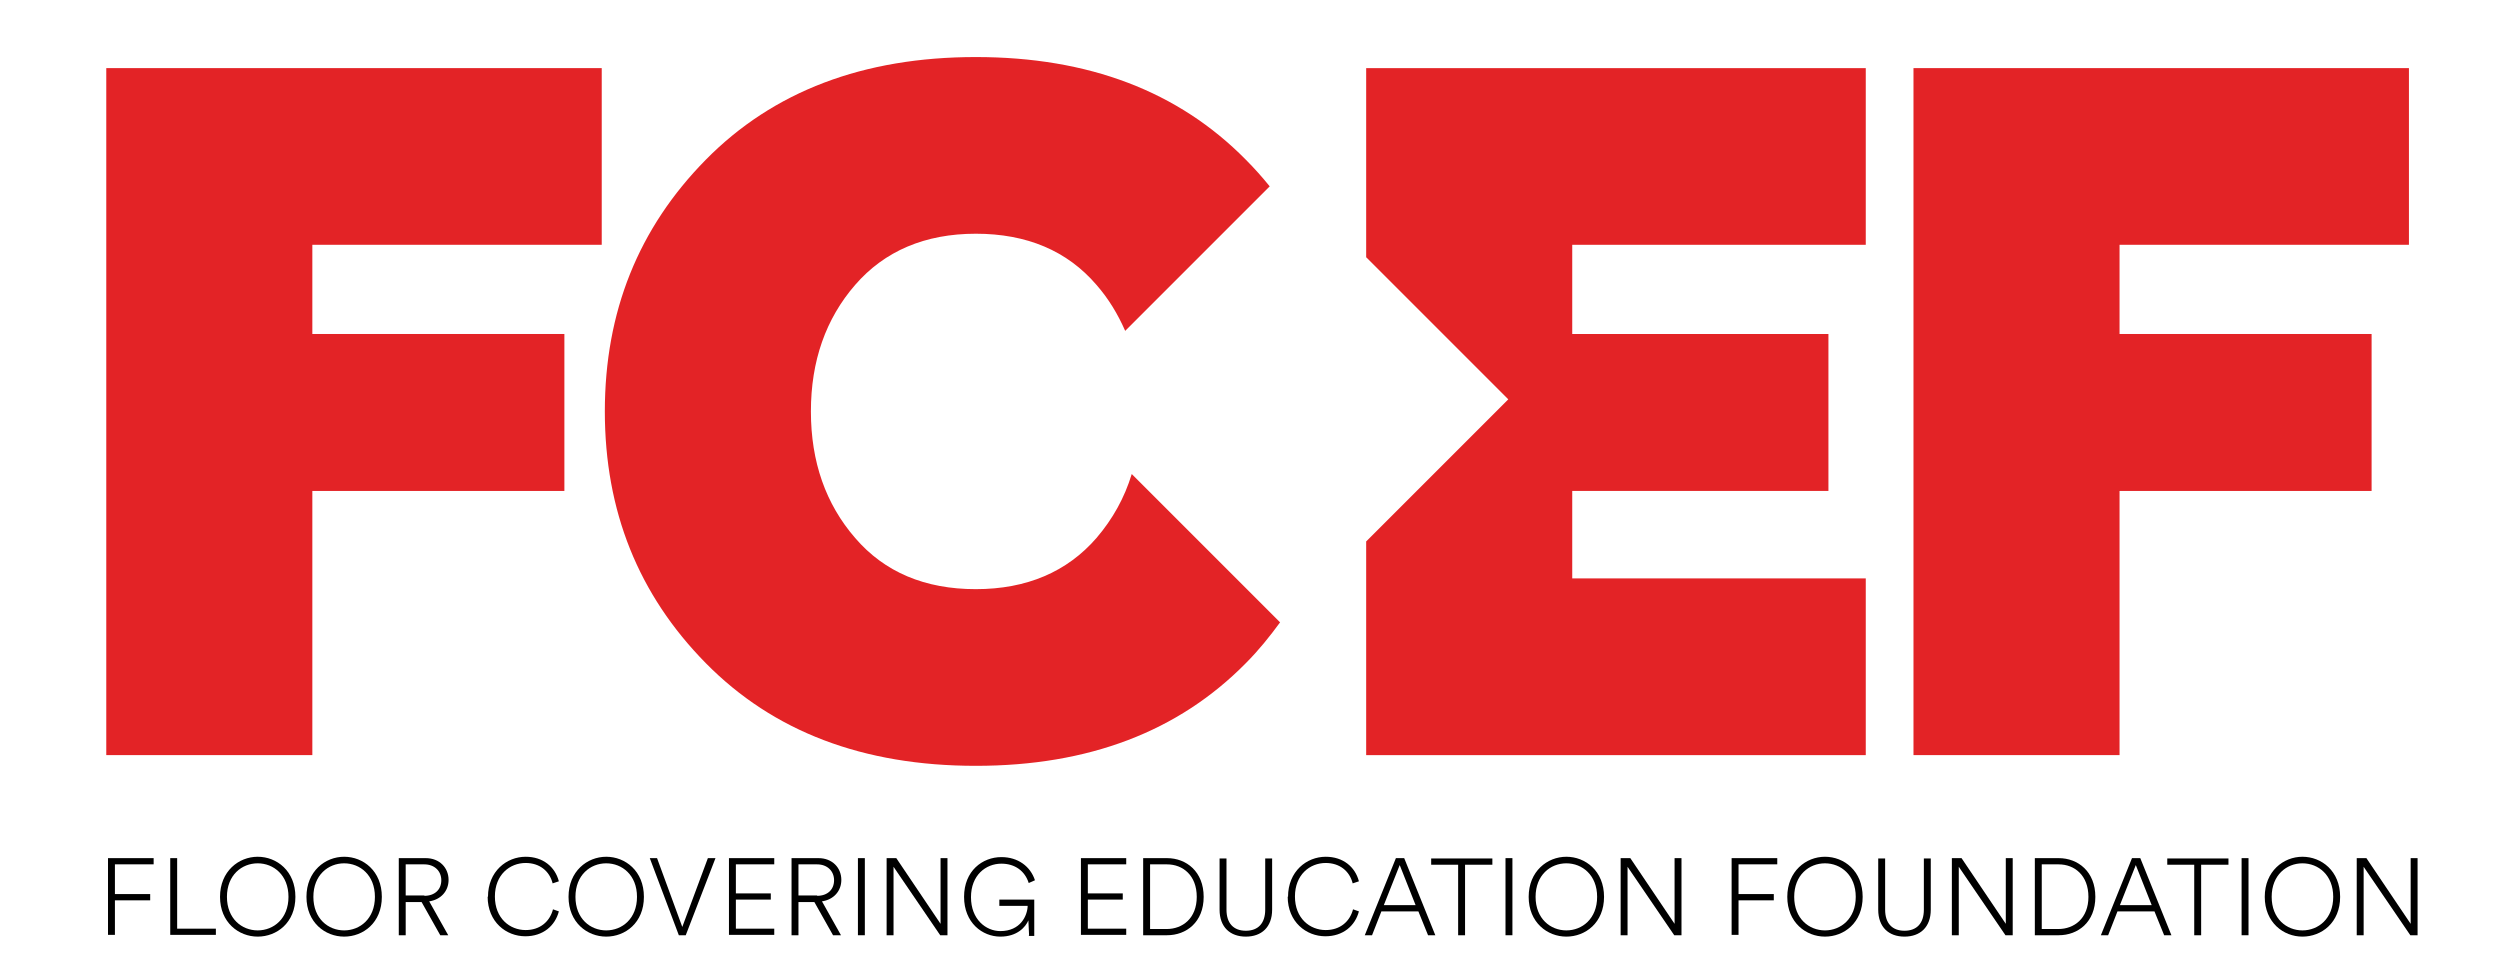 <svg viewBox="0 0 72 28.2" height=".39in" width="1in" xmlns="http://www.w3.org/2000/svg" id="a"><polygon fill="#e32326" points="2.92 21.84 8.88 21.84 8.88 14.2 16.17 14.2 16.17 9.66 8.88 9.66 8.88 7.08 17.25 7.08 17.25 1.97 2.92 1.97 2.92 21.84"></polygon><path fill="#e32326" d="M31.56,15.56c-.85.98-2.02,1.48-3.49,1.48s-2.64-.49-3.49-1.48c-.85-.98-1.28-2.2-1.28-3.66s.43-2.68,1.28-3.66c.85-.98,2.02-1.48,3.49-1.48s2.64.49,3.49,1.48c.35.4.62.85.83,1.33l4.18-4.18c-.21-.26-.44-.52-.69-.77-1.95-1.98-4.55-2.97-7.81-2.97-3.25,0-5.86.99-7.81,2.97-1.95,1.98-2.92,4.4-2.92,7.28s.97,5.3,2.92,7.28c1.95,1.98,4.55,2.97,7.81,2.97s5.86-.99,7.81-2.97c.37-.37.69-.77.99-1.18l-4.29-4.29c-.21.69-.55,1.3-1.02,1.85Z"></path><polygon fill="#e32326" points="39.36 7.44 43.47 11.55 39.36 15.66 39.36 21.84 53.81 21.84 53.81 16.73 45.32 16.73 45.32 14.2 52.73 14.2 52.73 9.66 45.32 9.66 45.32 7.08 53.81 7.08 53.81 1.97 39.36 1.97 39.36 7.44"></polygon><polygon fill="#e32326" points="69.52 7.08 69.52 1.97 55.19 1.97 55.19 21.84 61.15 21.84 61.15 14.2 68.44 14.2 68.44 9.66 61.15 9.66 61.15 7.08 69.52 7.08"></polygon><path d="M2.97,27.05v-2.23h1.32v.18h-1.12s0,.86,0,.86h1.02v.18h-1.02s0,1,0,1h-.2Z"></path><path d="M4.77,27.05v-2.23h.2v2.04s1.12,0,1.12,0v.18h-1.32Z"></path><path d="M7.3,24.78c.55,0,1.09.41,1.09,1.16s-.54,1.15-1.09,1.15-1.09-.41-1.09-1.15.54-1.16,1.09-1.16ZM7.3,26.91c.46,0,.89-.34.89-.97s-.43-.97-.89-.97-.89.34-.89.97.43.97.89.97Z"></path><path d="M9.8,24.78c.55,0,1.09.41,1.09,1.16s-.54,1.15-1.09,1.15-1.09-.41-1.09-1.15.54-1.16,1.09-1.16ZM9.8,26.91c.46,0,.89-.34.89-.97s-.43-.97-.89-.97-.89.34-.89.97.43.97.89.97Z"></path><path d="M12.04,26.09h-.46s0,.96,0,.96h-.2v-2.23h.78c.4,0,.66.28.66.63,0,.32-.22.57-.56.62l.55.98h-.23s-.54-.96-.54-.96ZM12.12,25.91c.3,0,.49-.18.49-.45,0-.27-.2-.46-.49-.46h-.54s0,.9,0,.9h.54Z"></path><path d="M13.96,25.94c0-.74.54-1.16,1.09-1.16.5,0,.85.29.96.71l-.18.06c-.09-.36-.38-.59-.78-.59-.46,0-.89.34-.89.97s.43.97.89.97c.42,0,.7-.25.79-.6l.17.06c-.11.42-.46.72-.97.72-.55,0-1.09-.41-1.09-1.15Z"></path><path d="M17.38,24.78c.55,0,1.09.41,1.09,1.16s-.54,1.15-1.09,1.15-1.09-.41-1.09-1.15.54-1.16,1.09-1.16ZM17.38,26.91c.46,0,.89-.34.89-.97s-.43-.97-.89-.97-.89.34-.89.97.43.97.89.97Z"></path><path d="M20.33,24.82h.21s-.86,2.23-.86,2.23h-.2s-.84-2.23-.84-2.23h.21s.73,1.99.73,1.99l.74-1.99Z"></path><path d="M20.93,27.05v-2.23h1.31v.18h-1.11s0,.84,0,.84h1.01v.18h-1.01s0,.84,0,.84h1.11v.18h-1.31Z"></path><path d="M23.4,26.09h-.46s0,.96,0,.96h-.2v-2.23h.78c.4,0,.66.28.66.63,0,.32-.22.57-.56.62l.55.98h-.23s-.54-.96-.54-.96ZM23.48,25.91c.3,0,.49-.18.49-.45,0-.27-.2-.46-.49-.46h-.54s0,.9,0,.9h.54Z"></path><path d="M24.66,27.05v-2.23h.2v2.23h-.2Z"></path><path d="M27.04,27.05l-1.35-1.98v1.98h-.2v-2.23h.28s1.28,1.9,1.28,1.9v-1.9h.2v2.23h-.21Z"></path><path d="M29.61,27.05l-.02-.43c-.08.19-.32.47-.81.47-.52,0-1.05-.4-1.05-1.15s.53-1.15,1.08-1.15c.48,0,.84.27.97.67l-.18.08c-.11-.35-.4-.56-.79-.56-.45,0-.88.33-.88.97s.43.98.85.98c.58,0,.78-.44.79-.73h-.82v-.18h1.01v1.05h-.16Z"></path><path d="M31.11,27.05v-2.23h1.31v.18h-1.11s0,.84,0,.84h1.01v.18h-1.01s0,.84,0,.84h1.11v.18h-1.31Z"></path><path d="M32.91,27.05v-2.23h.69c.56,0,1.06.39,1.06,1.12s-.5,1.11-1.06,1.11h-.69ZM33.59,26.87c.46,0,.87-.31.87-.93s-.4-.94-.86-.94h-.49s0,1.87,0,1.87h.48Z"></path><path d="M35.12,26.31v-1.48h.2v1.48c0,.39.2.61.56.61s.56-.22.56-.61v-1.48h.2v1.48c0,.51-.31.78-.76.78s-.76-.27-.76-.78Z"></path><path d="M37.1,25.94c0-.74.54-1.16,1.09-1.16.5,0,.85.29.96.71l-.18.06c-.09-.36-.38-.59-.78-.59-.46,0-.89.34-.89.97,0,.63.43.97.89.97.42,0,.7-.25.79-.6l.17.06c-.11.42-.46.72-.97.72-.55,0-1.09-.41-1.09-1.15Z"></path><path d="M40.86,26.36h-1.06s-.27.69-.27.69h-.21s.9-2.23.9-2.23h.24s.9,2.23.9,2.23h-.21s-.28-.69-.28-.69ZM39.87,26.18h.92s-.46-1.16-.46-1.16l-.46,1.16Z"></path><path d="M42.22,25.01v2.04h-.2v-2.04s-.78,0-.78,0v-.18h1.77v.18h-.79Z"></path><path d="M43.39,27.05v-2.23h.2v2.23h-.2Z"></path><path d="M45.15,24.78c.55,0,1.09.41,1.09,1.16s-.54,1.15-1.09,1.15-1.09-.41-1.09-1.15.54-1.16,1.09-1.16ZM45.15,26.91c.46,0,.89-.34.89-.97s-.43-.97-.89-.97-.89.34-.89.97.43.97.89.97Z"></path><path d="M48.27,27.05l-1.35-1.98v1.98h-.2v-2.23h.28s1.28,1.9,1.28,1.9v-1.9h.2v2.23h-.21Z"></path><path d="M49.93,27.05v-2.23h1.32v.18h-1.12s0,.86,0,.86h1.02v.18h-1.02s0,1,0,1h-.2Z"></path><path d="M52.63,24.78c.55,0,1.09.41,1.09,1.16s-.54,1.15-1.09,1.15-1.09-.41-1.09-1.15.54-1.16,1.09-1.16ZM52.63,26.91c.46,0,.89-.34.89-.97s-.43-.97-.89-.97-.89.34-.89.97.43.97.89.97Z"></path><path d="M54.17,26.31v-1.48h.2v1.48c0,.39.2.61.56.61s.56-.22.56-.61v-1.48h.2v1.48c0,.51-.31.78-.76.78s-.76-.27-.76-.78Z"></path><path d="M57.85,27.05l-1.35-1.98v1.98h-.2v-2.23h.28s1.28,1.9,1.28,1.9v-1.9h.2v2.23h-.21Z"></path><path d="M58.7,27.05v-2.23h.69c.56,0,1.06.39,1.06,1.12s-.5,1.11-1.06,1.11h-.69ZM59.38,26.87c.46,0,.87-.31.87-.93,0-.62-.4-.94-.86-.94h-.49s0,1.87,0,1.87h.48Z"></path><path d="M62.15,26.36h-1.06s-.27.69-.27.69h-.21s.9-2.23.9-2.23h.24s.9,2.23.9,2.23h-.21l-.28-.69ZM61.16,26.18h.92s-.46-1.16-.46-1.16l-.46,1.16Z"></path><path d="M63.51,25.01v2.04h-.2v-2.04s-.78,0-.78,0v-.18h1.77v.18h-.79Z"></path><path d="M64.68,27.05v-2.23h.2v2.23h-.2Z"></path><path d="M66.44,24.78c.55,0,1.09.41,1.09,1.16s-.54,1.15-1.09,1.15-1.09-.41-1.09-1.15c0-.74.54-1.16,1.09-1.16ZM66.44,26.91c.46,0,.89-.34.89-.97s-.43-.97-.89-.97-.89.34-.89.97.43.97.89.97Z"></path><path d="M69.56,27.05l-1.35-1.98v1.98h-.2v-2.23h.28s1.28,1.9,1.28,1.9v-1.9h.2v2.23h-.21Z"></path></svg>